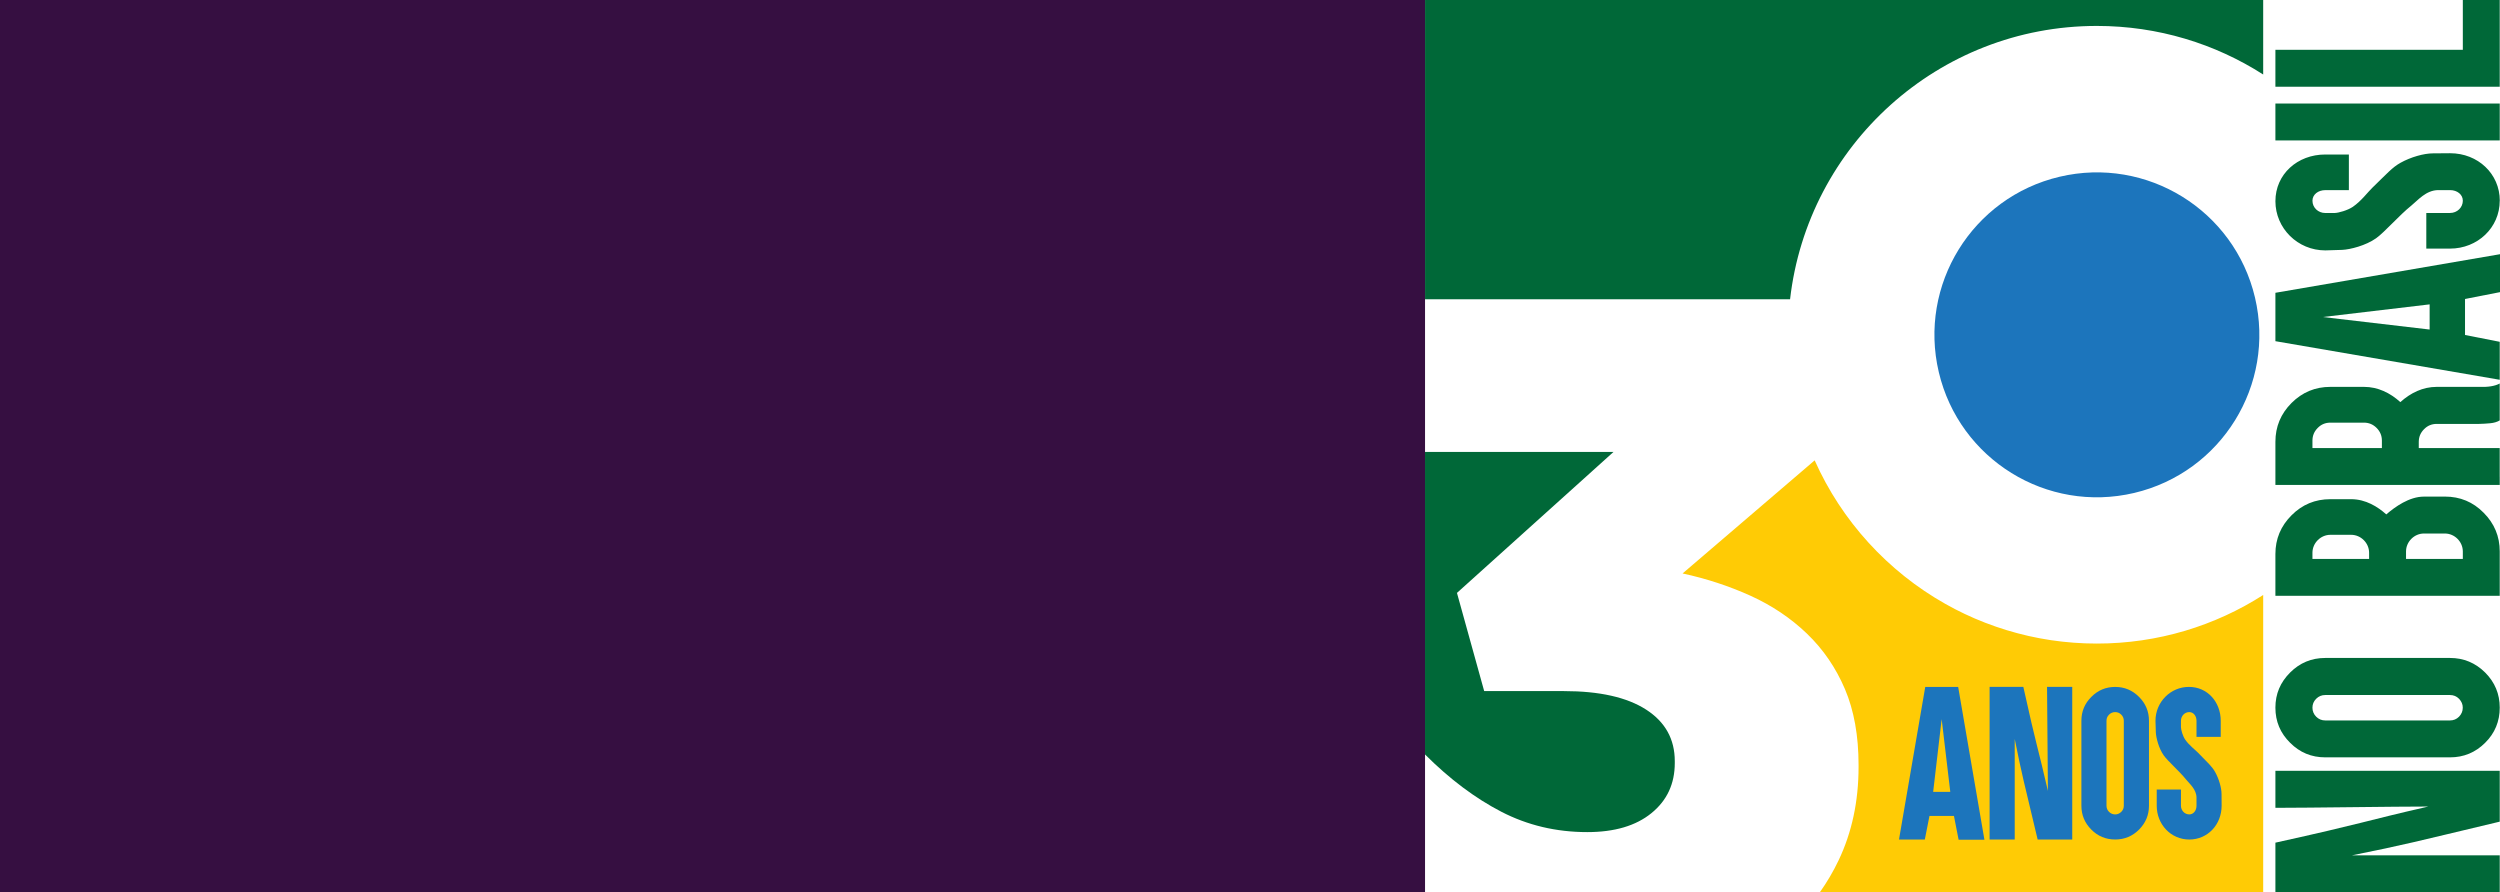 <?xml version="1.0" encoding="UTF-8"?>
<svg id="Camada_2" data-name="Camada 2" xmlns="http://www.w3.org/2000/svg" viewBox="0 0 922.66 329.29">
  <defs>
    <style>
      .cls-1 {
        fill: #360f41;
      }

      .cls-1, .cls-2, .cls-3, .cls-4 {
        stroke-width: 0px;
      }

      .cls-2 {
        fill: #ffcb05;
      }

      .cls-3 {
        fill: #1c75bc;
      }

      .cls-4 {
        fill: #006838;
      }
    </style>
  </defs>
  <g id="Layer_1" data-name="Layer 1">
    <path class="cls-2" d="M666.91,233.89c5.98,5.74,10.64,12.56,14,20.45,3.35,7.89,5.02,17.22,5.02,27.99v.72c0,12.68-2.46,24.17-7.36,34.45-1.99,4.18-4.31,8.11-6.92,11.79h163.61v-109.7c-17.72,11.35-38.78,17.93-61.39,17.93-1.29,0-2.58-.03-3.86-.07-.33-.01-.66-.02-.99-.04-1.19-.05-2.38-.11-3.56-.2-.09,0-.18-.01-.27-.02-1.27-.1-2.52-.22-3.78-.35-.31-.03-.62-.07-.93-.11-1.13-.13-2.26-.28-3.38-.44-.14-.02-.27-.04-.41-.06-1.25-.19-2.48-.4-3.72-.63-.28-.05-.55-.1-.82-.16-1.1-.21-2.2-.44-3.29-.68-.15-.03-.3-.06-.44-.1-1.23-.28-2.46-.58-3.67-.91-.22-.06-.44-.12-.67-.18-1.1-.3-2.2-.61-3.29-.94-.14-.04-.28-.08-.41-.12-1.22-.38-2.44-.77-3.64-1.19-.15-.05-.3-.11-.45-.16-1.12-.39-2.24-.8-3.35-1.23-.11-.04-.22-.08-.33-.12-1.22-.47-2.43-.97-3.63-1.48-.06-.03-.13-.06-.19-.08-1.17-.5-2.32-1.03-3.47-1.57-.07-.03-.13-.06-.2-.09-2.43-1.15-4.81-2.38-7.13-3.7-.01,0-.03-.02-.04-.02-21.23-11.98-38.24-30.56-48.22-52.97l-48.75,41.74c8.85,1.92,17.22,4.67,25.12,8.25,7.89,3.59,14.83,8.25,20.81,13.99Z"/>
    <g>
      <circle class="cls-3" cx="773.88" cy="123.55" r="59.95" transform="translate(-7.68 181.1) rotate(-13.28)"/>
      <path class="cls-4" d="M585.81,307.1c10.05,0,17.94-2.33,23.68-7,5.74-4.67,8.61-10.82,8.61-18.48v-.72c0-8.13-3.53-14.47-10.59-19.02-7.06-4.54-17.17-6.82-30.32-6.82h-29.43l-10.05-36.24,57.78-52.03h-69.57v111.65c9.07,9.07,18.45,16.11,28.12,21.12,9.69,5.02,20.28,7.54,31.76,7.54Z"/>
      <path class="cls-4" d="M525.93,0v110.45h134.72c6.5-56.78,54.7-100.88,113.22-100.88,22.6,0,43.67,6.58,61.39,17.93V0h-309.33Z"/>
    </g>
    <g>
      <path class="cls-3" d="M712.1,301.12c-.57,2.91-1.16,5.8-1.72,8.72h-9.53l9.69-56.32h12.15l9.69,56.39h-9.53c-.56-2.92-1.15-5.88-1.72-8.78h-9.04ZM716.6,265.41l-3.14,26.83h6.32l-3.18-26.83Z"/>
      <path class="cls-3" d="M734.3,253.51h12.44c4.99,22.62,5.25,21.71,9.07,38.4,0-8.7-.32-29.71-.32-38.4h9.3v56.32h-12.77c-5.28-22.17-5.7-23.4-8.46-37.11v37.11h-9.27v-56.32Z"/>
      <path class="cls-3" d="M789.45,257.21c2.44,2.44,3.66,5.38,3.66,8.81v31.34c0,3.41-1.22,6.35-3.66,8.81-2.44,2.44-5.38,3.66-8.81,3.66s-6.42-1.22-8.81-3.66c-2.44-2.44-3.66-5.38-3.66-8.81v-31.34c0-3.46,1.22-6.39,3.66-8.81,2.42-2.46,5.36-3.69,8.81-3.69s6.35,1.23,8.81,3.69ZM778.37,263.75c-.63.63-.94,1.38-.94,2.27v31.34c0,.89.31,1.64.94,2.27.65.63,1.4.94,2.27.94s1.57-.31,2.24-.94c.63-.63.94-1.38.94-2.27v-31.34c0-.89-.31-1.64-.94-2.27s-1.37-.94-2.24-.94-1.64.31-2.27.94Z"/>
      <path class="cls-3" d="M807.99,309.84c-6.8,0-12.02-5.59-12.02-12.48v-5.96h8.94v5.96c0,1.79,1.38,3.21,3.08,3.21,1.53,0,2.66-1.4,2.66-3.21v-2.95c0-3.08-2.58-5.15-3.86-6.74-2.53-3.14-6.68-6.7-8.23-8.88-1.85-2.59-2.83-6.54-2.92-8.52l-.13-4.25c0-6.91,5.54-12.51,12.35-12.51s11.73,5.55,11.73,12.51v5.93h-8.94v-5.93c0-1.78-1.11-3.21-2.66-3.21-1.74,0-3.08,1.45-3.08,3.21v2.37c.02.97.68,3.31,1.56,4.57,1.48,2.14,3.69,3.75,4.73,4.83,3.66,3.79,5.16,5.04,6.32,7.13,1.43,2.56,2.37,5.87,2.37,8.13l.03,4.31c0,7-5.17,12.48-11.93,12.48Z"/>
    </g>
    <rect class="cls-1" y="0" width="525.93" height="329.29"/>
    <g>
      <path class="cls-4" d="M839.77,329.29v-18.29c33.25-7.34,31.92-7.72,56.45-13.34-12.78,0-43.67.48-56.45.48v-13.67h82.79v18.77c-32.58,7.76-34.39,8.38-54.54,12.43h54.54v13.62h-82.79Z"/>
      <path class="cls-4" d="M845.2,248.21c3.59-3.59,7.91-5.38,12.96-5.38h46.06c5.02,0,9.34,1.79,12.96,5.38,3.59,3.59,5.38,7.91,5.38,12.96s-1.79,9.43-5.38,12.96c-3.59,3.59-7.91,5.38-12.96,5.38h-46.06c-5.08,0-9.4-1.79-12.96-5.38-3.62-3.56-5.43-7.88-5.43-12.96s1.81-9.34,5.43-12.96ZM854.82,264.51c.92.92,2.03,1.38,3.33,1.38h46.06c1.3,0,2.41-.46,3.33-1.38.92-.95,1.38-2.06,1.38-3.33s-.46-2.3-1.38-3.29c-.92-.92-2.03-1.38-3.33-1.38h-46.06c-1.3,0-2.41.46-3.33,1.38-.92.92-1.38,2.02-1.38,3.29s.46,2.41,1.38,3.33Z"/>
      <path class="cls-4" d="M894.6,183.27h7.72c5.62,0,10.38,1.98,14.29,5.95,3.97,3.97,5.95,8.73,5.95,14.29v16.39h-82.79v-15.43c0-5.56,1.98-10.32,5.95-14.29,3.94-3.97,8.72-5.95,14.34-5.95h7.67c5.38,0,9.88,2.83,12.96,5.62,3.19-2.76,8.46-6.57,13.91-6.57ZM853.44,204v2.29h20.91v-2.29c0-3.59-3.03-6.62-6.62-6.62h-7.67c-3.59,0-6.62,3.03-6.62,6.62ZM887.98,203.52v2.76h20.96v-2.76c0-3.59-3.03-6.62-6.62-6.62h-7.72c-3.59,0-6.62,3.03-6.62,6.62Z"/>
      <path class="cls-4" d="M922.56,176.03v2.95h-82.79v-15.91c0-5.59,1.98-10.37,5.95-14.34,3.97-3.97,8.75-5.95,14.34-5.95h12.39c5.14,0,9.62,2.19,13.43,5.62,3.84-3.43,8.32-5.62,13.43-5.62h15.62c3.33.13,5.88-.29,7.62-1.24v13.62c-.95.57-2.13.92-3.53,1.05-1.4.13-2.76.21-4.1.24h-15.62c-1.84,0-3.4.65-4.67,1.95-1.3,1.3-1.95,2.86-1.95,4.67v2.29h29.87v10.67ZM879.07,165.36v-2.76c0-1.81-.65-3.37-1.95-4.67-1.3-1.3-2.86-1.95-4.67-1.95h-12.39c-1.84,0-3.4.65-4.67,1.95-1.3,1.3-1.95,2.86-1.95,4.67v2.76h25.63Z"/>
      <path class="cls-4" d="M909.75,123.63c4.27.84,8.52,1.7,12.81,2.52v14.01l-82.79-14.24v-17.86l82.89-14.24v14c-4.29.82-8.64,1.68-12.91,2.52v13.29ZM857.25,117l39.44,4.62v-9.29l-39.44,4.67Z"/>
      <path class="cls-4" d="M922.56,74.08c0,9.99-8.22,17.67-18.34,17.67h-8.76v-13.15h8.76c2.63,0,4.72-2.02,4.72-4.53,0-2.26-2.06-3.91-4.72-3.91h-4.33c-4.53,0-7.57,3.79-9.91,5.67-4.62,3.72-9.85,9.81-13.05,12.1-3.81,2.71-9.61,4.16-12.53,4.29l-6.24.19c-10.15,0-18.39-8.15-18.39-18.15s8.16-17.24,18.39-17.24h8.72v13.15h-8.72c-2.61,0-4.72,1.63-4.72,3.91,0,2.56,2.13,4.53,4.72,4.53h3.48c1.43-.03,4.86-1,6.72-2.29,3.15-2.18,5.51-5.42,7.1-6.95,5.57-5.38,7.41-7.58,10.48-9.29,3.76-2.1,8.62-3.48,11.96-3.48l6.34-.05c10.29,0,18.34,7.6,18.34,17.53Z"/>
      <path class="cls-4" d="M839.77,41.16v-2.95h82.79v13.62h-82.79v-10.67Z"/>
      <path class="cls-4" d="M839.77,21.34v-2.95h69.17V0h13.62v32.01h-82.79v-10.67Z"/>
    </g>
  </g>
</svg>